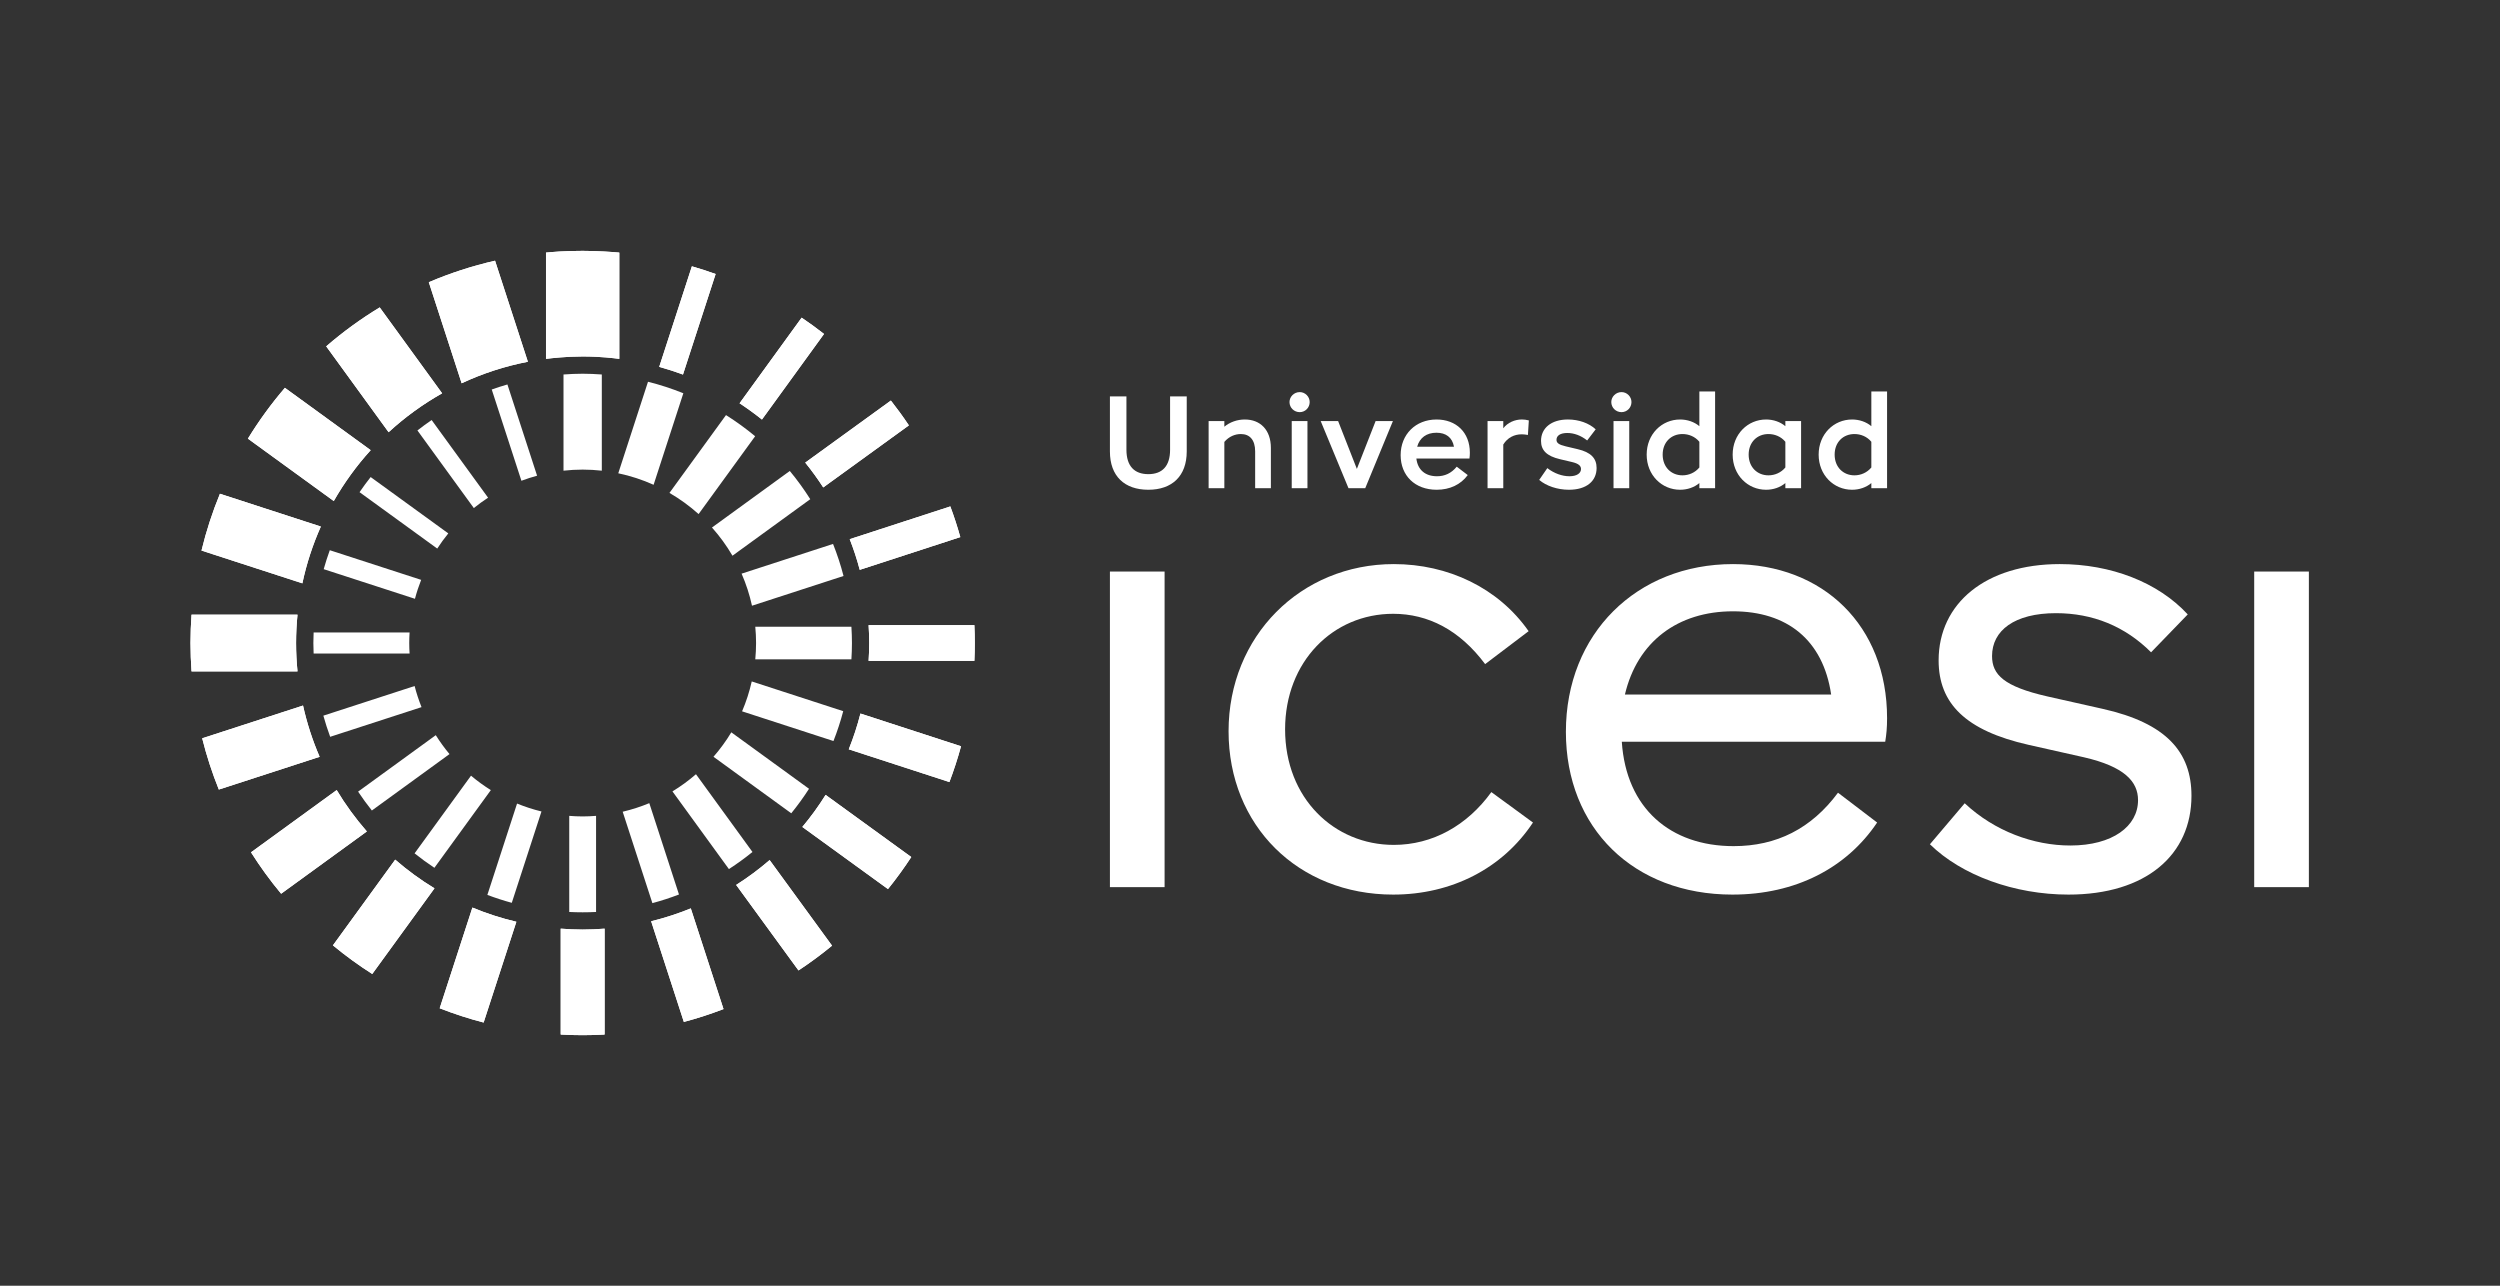 <?xml version="1.0" encoding="UTF-8" standalone="no"?>
<!-- Created with Inkscape (http://www.inkscape.org/) -->

<svg
   version="1.1"
   id="svg2"
   width="746.667"
   height="384"
   viewBox="0 0 746.667 384"
   sodipodi:docname="ICESI_logo_blanco.svg"
   inkscape:version="1.2.2 (b0a8486541, 2022-12-01)"
   xmlns:inkscape="http://www.inkscape.org/namespaces/inkscape"
   xmlns:sodipodi="http://sodipodi.sourceforge.net/DTD/sodipodi-0.dtd"
   xmlns="http://www.w3.org/2000/svg"
   xmlns:svg="http://www.w3.org/2000/svg">
  <rect x="0" y="0" width="746.667" height="384" fill="#333333" stroke="none"/>
  <defs
     id="defs6">
    <clipPath
       clipPathUnits="userSpaceOnUse"
       id="clipPath18">
      <path
         d="M 0,288 H 560 V 0 H 0 Z"
         id="path16" />
    </clipPath>
  </defs>
  <sodipodi:namedview
     id="namedview4"
     pagecolor="#ffffff"
     bordercolor="#666666"
     borderopacity="1.0"
     inkscape:showpageshadow="2"
     inkscape:pageopacity="0.0"
     inkscape:pagecheckerboard="0"
     inkscape:deskcolor="#d1d1d1"
     showgrid="false"
     inkscape:zoom="1.0493304"
     inkscape:cx="470.77643"
     inkscape:cy="179.63838"
     inkscape:window-width="1854"
     inkscape:window-height="1011"
     inkscape:window-x="66"
     inkscape:window-y="32"
     inkscape:window-maximized="1"
     inkscape:current-layer="g10">
    <inkscape:page
       x="0"
       y="0"
       id="page8"
       width="746.667"
       height="384" />
  </sodipodi:namedview>
  <g
     id="g10"
     inkscape:groupmode="layer"
     inkscape:label="Page 1"
     transform="matrix(1.333,0,0,-1.333,0,384)">
    <g
       id="g12"
       style="fill:#ffffff;fill-opacity:1">
      <g
         id="g14"
         clip-path="url(#clipPath18)"
         style="fill:#ffffff;fill-opacity:1">
        <g
           id="g20"
           transform="translate(179.613,216.896)"
           style="fill:#ffffff;fill-opacity:1">
          <path
             d="m 0,0 c 1.715,-1.157 3.387,-2.374 5.013,-3.646 l -13.91,-19.18 c -1.61,1.293 -3.283,2.509 -5.014,3.645 z"
             style="fill:#ffffff;fill-opacity:1;fill-rule:nonzero;stroke:none"
             id="path22" />
        </g>
        <g
           id="g24"
           transform="translate(179.613,216.896)"
           style="fill:#ffffff;fill-opacity:1">
          <path
             d="m 0,0 c 1.715,-1.157 3.387,-2.374 5.013,-3.646 l -13.91,-19.18 c -1.61,1.293 -3.283,2.509 -5.014,3.645 z"
             style="fill:#ffffff;fill-opacity:1;fill-rule:nonzero;stroke:none"
             id="path26" />
        </g>
        <g
           id="g28"
           transform="translate(96.076,224.84)"
           style="fill:#ffffff;fill-opacity:1">
          <path
             d="m 0,0 7.357,-22.641 c 4.669,2.18 9.643,3.814 14.842,4.82 L 14.843,4.82 C 9.709,3.648 4.748,2.027 0,0"
             style="fill:#ffffff;fill-opacity:1;fill-rule:nonzero;stroke:none"
             id="path30" />
        </g>
        <g
           id="g32"
           transform="translate(96.076,224.84)"
           style="fill:#ffffff;fill-opacity:1">
          <path
             d="m 0,0 7.357,-22.641 c 4.669,2.18 9.643,3.814 14.842,4.82 L 14.843,4.82 C 9.709,3.648 4.748,2.027 0,0"
             style="fill:#ffffff;fill-opacity:1;fill-rule:nonzero;stroke:none"
             id="path34" />
        </g>
        <g
           id="g36"
           transform="translate(147.7,205.869)"
           style="fill:#ffffff;fill-opacity:1">
          <path
             d="m 0,0 c 1.807,-0.5 3.585,-1.068 5.324,-1.718 l 7.318,22.527 c -1.749,0.631 -3.523,1.207 -5.321,1.727 z"
             style="fill:#ffffff;fill-opacity:1;fill-rule:nonzero;stroke:none"
             id="path38" />
        </g>
        <g
           id="g40"
           transform="translate(147.7,205.869)"
           style="fill:#ffffff;fill-opacity:1">
          <path
             d="m 0,0 c 1.807,-0.5 3.585,-1.068 5.324,-1.718 l 7.318,22.527 c -1.749,0.631 -3.523,1.207 -5.321,1.727 z"
             style="fill:#ffffff;fill-opacity:1;fill-rule:nonzero;stroke:none"
             id="path42" />
        </g>
        <g
           id="g44"
           transform="translate(74.784,175.809)"
           style="fill:#ffffff;fill-opacity:1">
          <path
             d="m 0,0 c 2.345,4.101 5.114,7.928 8.273,11.398 l -19.224,13.967 c -3.054,-3.56 -5.828,-7.366 -8.288,-11.387 z"
             style="fill:#ffffff;fill-opacity:1;fill-rule:nonzero;stroke:none"
             id="path46" />
        </g>
        <g
           id="g48"
           transform="translate(74.784,175.809)"
           style="fill:#ffffff;fill-opacity:1">
          <path
             d="m 0,0 c 2.345,4.101 5.114,7.928 8.273,11.398 l -19.224,13.967 c -3.054,-3.56 -5.828,-7.366 -8.288,-11.387 z"
             style="fill:#ffffff;fill-opacity:1;fill-rule:nonzero;stroke:none"
             id="path50" />
        </g>
        <g
           id="g52"
           transform="translate(87.069,191.231)"
           style="fill:#ffffff;fill-opacity:1">
          <path
             d="M 0,0 C 3.634,3.347 7.658,6.272 11.992,8.717 L -1.992,27.965 c -4.245,-2.572 -8.254,-5.493 -11.988,-8.723 z"
             style="fill:#ffffff;fill-opacity:1;fill-rule:nonzero;stroke:none"
             id="path54" />
        </g>
        <g
           id="g56"
           transform="translate(87.069,191.231)"
           style="fill:#ffffff;fill-opacity:1">
          <path
             d="M 0,0 C 3.634,3.347 7.658,6.272 11.992,8.717 L -1.992,27.965 c -4.245,-2.572 -8.254,-5.493 -11.988,-8.723 z"
             style="fill:#ffffff;fill-opacity:1;fill-rule:nonzero;stroke:none"
             id="path58" />
        </g>
        <g
           id="g60"
           transform="translate(212.928,174.607)"
           style="fill:#ffffff;fill-opacity:1">
          <path
             d="m 0,0 -22.542,-7.339 c 0.869,-2.235 1.627,-4.525 2.245,-6.873 L 2.236,-6.875 C 1.583,-4.543 0.836,-2.25 0,0"
             style="fill:#ffffff;fill-opacity:1;fill-rule:nonzero;stroke:none"
             id="path62" />
        </g>
        <g
           id="g64"
           transform="translate(212.928,174.607)"
           style="fill:#ffffff;fill-opacity:1">
          <path
             d="m 0,0 -22.542,-7.339 c 0.869,-2.235 1.627,-4.525 2.245,-6.873 L 2.236,-6.875 C 1.583,-4.543 0.836,-2.25 0,0"
             style="fill:#ffffff;fill-opacity:1;fill-rule:nonzero;stroke:none"
             id="path66" />
        </g>
        <g
           id="g68"
           transform="translate(66.342,144)"
           style="fill:#ffffff;fill-opacity:1">
          <path
             d="M 0,0 C 0,2.145 0.11,4.264 0.316,6.355 H -23.428 C -23.578,4.256 -23.659,2.138 -23.659,0 c 0,-2.138 0.081,-4.256 0.231,-6.355 H 0.316 C 0.11,-4.264 0,-2.145 0,0"
             style="fill:#ffffff;fill-opacity:1;fill-rule:nonzero;stroke:none"
             id="path70" />
        </g>
        <g
           id="g72"
           transform="translate(66.342,144)"
           style="fill:#ffffff;fill-opacity:1">
          <path
             d="M 0,0 C 0,2.145 0.11,4.264 0.316,6.355 H -23.428 C -23.578,4.256 -23.659,2.138 -23.659,0 c 0,-2.138 0.081,-4.256 0.231,-6.355 H 0.316 C 0.11,-4.264 0,-2.145 0,0"
             style="fill:#ffffff;fill-opacity:1;fill-rule:nonzero;stroke:none"
             id="path74" />
        </g>
        <g
           id="g76"
           transform="translate(194.751,144)"
           style="fill:#ffffff;fill-opacity:1">
          <path
             d="m 0,0 c 0,-1.346 -0.055,-2.68 -0.137,-4.005 h 23.701 c 0.06,1.328 0.095,2.662 0.095,4.005 0,1.343 -0.035,2.677 -0.095,4.005 H -0.137 C -0.055,2.68 0,1.346 0,0"
             style="fill:#ffffff;fill-opacity:1;fill-rule:nonzero;stroke:none"
             id="path78" />
        </g>
        <g
           id="g80"
           transform="translate(194.751,144)"
           style="fill:#ffffff;fill-opacity:1">
          <path
             d="m 0,0 c 0,-1.346 -0.055,-2.68 -0.137,-4.005 h 23.701 c 0.06,1.328 0.095,2.662 0.095,4.005 0,1.343 -0.035,2.677 -0.095,4.005 H -0.137 C -0.055,2.68 0,1.346 0,0"
             style="fill:#ffffff;fill-opacity:1;fill-rule:nonzero;stroke:none"
             id="path82" />
        </g>
        <g
           id="g84"
           transform="translate(67.746,157.371)"
           style="fill:#ffffff;fill-opacity:1">
          <path
             d="m 0,0 c 0.938,4.429 2.34,8.683 4.14,12.723 l -22.609,7.346 C -20.156,15.973 -21.542,11.723 -22.6,7.343 Z"
             style="fill:#ffffff;fill-opacity:1;fill-rule:nonzero;stroke:none"
             id="path86" />
        </g>
        <g
           id="g88"
           transform="translate(67.746,157.371)"
           style="fill:#ffffff;fill-opacity:1">
          <path
             d="m 0,0 c 0.938,4.429 2.34,8.683 4.14,12.723 l -22.609,7.346 C -20.156,15.973 -21.542,11.723 -22.6,7.343 Z"
             style="fill:#ffffff;fill-opacity:1;fill-rule:nonzero;stroke:none"
             id="path90" />
        </g>
        <g
           id="g92"
           transform="translate(180.419,184.421)"
           style="fill:#ffffff;fill-opacity:1">
          <path
             d="M 0,0 C 1.441,-1.776 2.784,-3.635 4.032,-5.561 L 23.221,8.345 c -1.274,1.907 -2.619,3.762 -4.034,5.559 z"
             style="fill:#ffffff;fill-opacity:1;fill-rule:nonzero;stroke:none"
             id="path94" />
        </g>
        <g
           id="g96"
           transform="translate(180.419,184.421)"
           style="fill:#ffffff;fill-opacity:1">
          <path
             d="M 0,0 C 1.441,-1.776 2.784,-3.635 4.032,-5.561 L 23.221,8.345 c -1.274,1.907 -2.619,3.762 -4.034,5.559 z"
             style="fill:#ffffff;fill-opacity:1;fill-rule:nonzero;stroke:none"
             id="path98" />
        </g>
        <g
           id="g100"
           transform="translate(122.333,231.478)"
           style="fill:#ffffff;fill-opacity:1">
          <path
             d="m 0,0 v -23.814 c 0,0 0.001,0 0.001,0 1.078,0.137 4.513,0.541 8.213,0.541 4.079,0 7.134,-0.404 8.212,-0.541 0.001,0 0.001,0 0.001,0 V 0 C 15.084,0.125 11.76,0.385 8.214,0.385 3.915,0.385 1.343,0.125 0,0"
             style="fill:#ffffff;fill-opacity:1;fill-rule:nonzero;stroke:none"
             id="path102" />
        </g>
        <g
           id="g104"
           transform="translate(122.333,231.478)"
           style="fill:#ffffff;fill-opacity:1">
          <path
             d="m 0,0 v -23.814 c 0,0 0.001,0 0.001,0 1.078,0.137 4.513,0.541 8.213,0.541 4.079,0 7.134,-0.404 8.212,-0.541 0.001,0 0.001,0 0.001,0 V 0 C 15.084,0.125 11.76,0.385 8.214,0.385 3.915,0.385 1.343,0.125 0,0"
             style="fill:#ffffff;fill-opacity:1;fill-rule:nonzero;stroke:none"
             id="path106" />
        </g>
        <g
           id="g108"
           transform="translate(172.441,95.37)"
           style="fill:#ffffff;fill-opacity:1">
          <path
             d="M 0,0 C -2.357,-2.033 -4.863,-3.896 -7.5,-5.573 L 6.465,-24.731 c 2.605,1.72 5.116,3.57 7.517,5.551 z"
             style="fill:#ffffff;fill-opacity:1;fill-rule:nonzero;stroke:none"
             id="path110" />
        </g>
        <g
           id="g112"
           transform="translate(172.441,95.37)"
           style="fill:#ffffff;fill-opacity:1">
          <path
             d="M 0,0 C -2.357,-2.033 -4.863,-3.896 -7.5,-5.573 L 6.465,-24.731 c 2.605,1.72 5.116,3.57 7.517,5.551 z"
             style="fill:#ffffff;fill-opacity:1;fill-rule:nonzero;stroke:none"
             id="path114" />
        </g>
        <g
           id="g116"
           transform="translate(71.616,118.504)"
           style="fill:#ffffff;fill-opacity:1">
          <path
             d="m 0,0 c -1.588,3.664 -2.836,7.507 -3.722,11.487 l -22.593,-7.34 c 0.984,-3.941 2.234,-7.776 3.729,-11.486 z"
             style="fill:#ffffff;fill-opacity:1;fill-rule:nonzero;stroke:none"
             id="path118" />
        </g>
        <g
           id="g120"
           transform="translate(71.616,118.504)"
           style="fill:#ffffff;fill-opacity:1">
          <path
             d="m 0,0 c -1.588,3.664 -2.836,7.507 -3.722,11.487 l -22.593,-7.34 c 0.984,-3.941 2.234,-7.776 3.729,-11.486 z"
             style="fill:#ffffff;fill-opacity:1;fill-rule:nonzero;stroke:none"
             id="path122" />
        </g>
        <g
           id="g124"
           transform="translate(154.778,84.542)"
           style="fill:#ffffff;fill-opacity:1">
          <path
             d="m 0,0 c -2.865,-1.169 -5.832,-2.137 -8.887,-2.886 l 7.33,-22.559 c 3.03,0.807 5.995,1.772 8.887,2.885 z"
             style="fill:#ffffff;fill-opacity:1;fill-rule:nonzero;stroke:none"
             id="path126" />
        </g>
        <g
           id="g128"
           transform="translate(154.778,84.542)"
           style="fill:#ffffff;fill-opacity:1">
          <path
             d="m 0,0 c -2.865,-1.169 -5.832,-2.137 -8.887,-2.886 l 7.33,-22.559 c 3.03,0.807 5.995,1.772 8.887,2.885 z"
             style="fill:#ffffff;fill-opacity:1;fill-rule:nonzero;stroke:none"
             id="path130" />
        </g>
        <g
           id="g132"
           transform="translate(192.786,128.198)"
           style="fill:#ffffff;fill-opacity:1">
          <path
             d="m 0,0 c -0.696,-2.749 -1.58,-5.421 -2.618,-8.016 l 22.551,-7.336 c 0.993,2.616 1.864,5.292 2.606,8.02 z"
             style="fill:#ffffff;fill-opacity:1;fill-rule:nonzero;stroke:none"
             id="path134" />
        </g>
        <g
           id="g136"
           transform="translate(192.786,128.198)"
           style="fill:#ffffff;fill-opacity:1">
          <path
             d="m 0,0 c -0.696,-2.749 -1.58,-5.421 -2.618,-8.016 l 22.551,-7.336 c 0.993,2.616 1.864,5.292 2.606,8.02 z"
             style="fill:#ffffff;fill-opacity:1;fill-rule:nonzero;stroke:none"
             id="path138" />
        </g>
        <g
           id="g140"
           transform="translate(184.983,109.97)"
           style="fill:#ffffff;fill-opacity:1">
          <path
             d="m 0,0 c -1.576,-2.516 -3.317,-4.917 -5.216,-7.182 l 19.188,-13.92 c 1.857,2.3 3.6,4.696 5.221,7.179 z"
             style="fill:#ffffff;fill-opacity:1;fill-rule:nonzero;stroke:none"
             id="path142" />
        </g>
        <g
           id="g144"
           transform="translate(184.983,109.97)"
           style="fill:#ffffff;fill-opacity:1">
          <path
             d="m 0,0 c -1.576,-2.516 -3.317,-4.917 -5.216,-7.182 l 19.188,-13.92 c 1.857,2.3 3.6,4.696 5.221,7.179 z"
             style="fill:#ffffff;fill-opacity:1;fill-rule:nonzero;stroke:none"
             id="path146" />
        </g>
        <g
           id="g148"
           transform="translate(83.405,69.844)"
           style="fill:#ffffff;fill-opacity:1">
          <path
             d="m 0,0 13.944,19.192 c -3.122,1.889 -6.058,4.049 -8.803,6.425 L -8.813,6.411 C -6.016,4.098 -3.072,1.957 0,0"
             style="fill:#ffffff;fill-opacity:1;fill-rule:nonzero;stroke:none"
             id="path150" />
        </g>
        <g
           id="g152"
           transform="translate(83.405,69.844)"
           style="fill:#ffffff;fill-opacity:1">
          <path
             d="m 0,0 13.944,19.192 c -3.122,1.889 -6.058,4.049 -8.803,6.425 L -8.813,6.411 C -6.016,4.098 -3.072,1.957 0,0"
             style="fill:#ffffff;fill-opacity:1;fill-rule:nonzero;stroke:none"
             id="path154" />
        </g>
        <g
           id="g156"
           transform="translate(82.196,101.783)"
           style="fill:#ffffff;fill-opacity:1">
          <path
             d="m 0,0 c -2.515,2.878 -4.783,5.974 -6.758,9.27 l -19.2,-13.95 c 2.05,-3.241 4.305,-6.34 6.749,-9.276 z"
             style="fill:#ffffff;fill-opacity:1;fill-rule:nonzero;stroke:none"
             id="path158" />
        </g>
        <g
           id="g160"
           transform="translate(82.196,101.783)"
           style="fill:#ffffff;fill-opacity:1">
          <path
             d="m 0,0 c -2.515,2.878 -4.783,5.974 -6.758,9.27 l -19.2,-13.95 c 2.05,-3.241 4.305,-6.34 6.749,-9.276 z"
             style="fill:#ffffff;fill-opacity:1;fill-rule:nonzero;stroke:none"
             id="path162" />
        </g>
        <g
           id="g164"
           transform="translate(115.695,81.541)"
           style="fill:#ffffff;fill-opacity:1">
          <path
             d="m 0,0 c -3.395,0.804 -6.689,1.866 -9.851,3.186 l -7.332,-22.566 c 3.196,-1.251 6.482,-2.321 9.847,-3.196 z"
             style="fill:#ffffff;fill-opacity:1;fill-rule:nonzero;stroke:none"
             id="path166" />
        </g>
        <g
           id="g168"
           transform="translate(115.695,81.541)"
           style="fill:#ffffff;fill-opacity:1">
          <path
             d="m 0,0 c -3.395,0.804 -6.689,1.866 -9.851,3.186 l -7.332,-22.566 c 3.196,-1.251 6.482,-2.321 9.847,-3.196 z"
             style="fill:#ffffff;fill-opacity:1;fill-rule:nonzero;stroke:none"
             id="path170" />
        </g>
        <g
           id="g172"
           transform="translate(135.464,56.276)"
           style="fill:#ffffff;fill-opacity:1">
          <path
             d="m 0,0 v 23.725 c -1.625,-0.123 -3.261,-0.206 -4.918,-0.206 -1.656,0 -3.292,0.083 -4.917,0.206 V 0 c 1.628,-0.09 3.267,-0.139 4.917,-0.139 1.651,0 3.29,0.049 4.918,0.139"
             style="fill:#ffffff;fill-opacity:1;fill-rule:nonzero;stroke:none"
             id="path174" />
        </g>
        <g
           id="g176"
           transform="translate(135.464,56.276)"
           style="fill:#ffffff;fill-opacity:1">
          <path
             d="m 0,0 v 23.725 c -1.625,-0.123 -3.261,-0.206 -4.918,-0.206 -1.656,0 -3.292,0.083 -4.917,0.206 V 0 c 1.628,-0.09 3.267,-0.139 4.917,-0.139 1.651,0 3.29,0.049 4.918,0.139"
             style="fill:#ffffff;fill-opacity:1;fill-rule:nonzero;stroke:none"
             id="path178" />
        </g>
        <g
           id="g180"
           transform="translate(163.315,93.349)"
           style="fill:#ffffff;fill-opacity:1">
          <path
             d="M 0,0 C 1.829,1.186 3.594,2.461 5.279,3.832 L -7.378,21.254 c -1.644,-1.421 -3.402,-2.714 -5.269,-3.847 z m 13.971,12.502 c 1.429,1.749 2.753,3.585 3.981,5.489 L 0.54,30.642 c -1.171,-1.945 -2.513,-3.775 -3.996,-5.479 z m 9.457,16.189 c 0.85,2.174 1.59,4.403 2.186,6.691 L 5.117,42.042 C 4.592,39.725 3.868,37.484 2.95,35.345 Z M -17.144,-7.631 c 2.032,0.544 4.019,1.194 5.959,1.938 l -6.652,20.467 c -1.915,-0.797 -3.908,-1.439 -5.963,-1.925 z m 42.826,73.302 c -0.63,2.46 -1.427,4.852 -2.349,7.18 L 2.843,66.193 c 1.001,-2.288 1.785,-4.691 2.332,-7.185 z m -58.45,-75.356 c 1.007,0 2.009,0.027 3.004,0.076 v 21.533 c -0.993,-0.076 -1.992,-0.127 -3.004,-0.127 -1.012,0 -2.012,0.051 -3.005,0.127 V -9.609 c 0.996,-0.049 1.997,-0.076 3.005,-0.076 m -58.097,44.061 c 0.449,-1.606 0.952,-3.189 1.527,-4.738 l 20.47,6.648 c -0.611,1.533 -1.135,3.11 -1.549,4.732 z m 7.784,-17.021 c 0.966,-1.457 1.999,-2.866 3.085,-4.231 l 17.394,12.641 c -1.117,1.339 -2.142,2.756 -3.074,4.238 z m 28.964,-23.141 c 1.785,-0.676 3.61,-1.266 5.471,-1.773 l 6.652,20.467 c -1.881,0.459 -3.708,1.053 -5.471,1.774 z m -16.307,9.31 c 1.429,-1.143 2.908,-2.225 4.439,-3.237 l 12.644,17.408 c -1.558,0.974 -3.042,2.054 -4.441,3.233 z m -1.12,49.488 h -21.501 c -0.03,-0.785 -0.059,-1.569 -0.059,-2.361 0,-0.792 0.029,-1.576 0.059,-2.36 h 21.501 c -0.047,0.781 -0.078,1.567 -0.078,2.36 0,0.793 0.031,1.579 0.078,2.361 m -8.721,34.824 c -0.865,-1.103 -1.704,-2.226 -2.491,-3.389 l 17.408,-12.635 c 0.767,1.177 1.59,2.314 2.477,3.399 z M 5.91,47.003 h 21.538 c 0.072,1.208 0.12,2.422 0.12,3.648 0,1.226 -0.048,2.44 -0.12,3.648 H 5.91 c 0.112,-1.201 0.176,-2.417 0.176,-3.648 0,-1.231 -0.064,-2.446 -0.176,-3.648 m -96.699,20.192 20.446,-6.637 c 0.381,1.45 0.85,2.863 1.39,4.242 l -20.471,6.645 c -0.511,-1.391 -0.956,-2.813 -1.365,-4.25 m 109.02,15.681 c -1.397,2.207 -2.924,4.323 -4.587,6.323 L -3.794,76.529 c 1.734,-1.94 3.272,-4.057 4.592,-6.318 z m -84.834,17.735 c -1.091,-0.74 -2.147,-1.525 -3.185,-2.333 l 12.635,-17.386 c 1.023,0.826 2.09,1.599 3.195,2.32 z m 72.48,-3.632 c -2.062,1.722 -4.246,3.302 -6.528,4.741 l -12.67,-17.438 c 2.341,-1.356 4.53,-2.944 6.529,-4.742 z m -16.086,9.632 c -2.558,1.032 -5.199,1.899 -7.917,2.577 l -6.663,-20.507 c 2.759,-0.576 5.407,-1.451 7.917,-2.578 z m -22.559,4.376 c -1.445,0 -2.873,-0.069 -4.292,-0.169 V 89.264 c 1.41,0.155 2.84,0.241 4.292,0.241 1.451,0 2.882,-0.086 4.292,-0.241 v 21.554 c -1.42,0.1 -2.847,0.169 -4.292,0.169 M -42.978,88.14 c -1.194,-0.325 -2.366,-0.703 -3.512,-1.135 l -6.649,20.448 c 1.155,0.414 2.329,0.785 3.514,1.13 z"
             style="fill:#ffffff;fill-opacity:1;fill-rule:nonzero;stroke:none"
             id="path182" />
        </g>
        <path
           d="m 248.684,160.014 h 12.249 v -70.71 h -12.249 z"
           style="fill:#ffffff;fill-opacity:1;fill-rule:nonzero;stroke:none"
           id="path184" />
        <g
           id="g186"
           transform="translate(275.268,124.241)"
           style="fill:#ffffff;fill-opacity:1">
          <path
             d="m 0,0 c 0,21.297 16.146,37.443 37.026,37.443 12.109,0 23.384,-5.289 30.204,-15.032 l -9.744,-7.378 c -5.706,7.656 -12.805,11.274 -20.6,11.274 -13.502,0 -24.22,-10.717 -24.22,-25.889 0,-15.451 10.997,-25.89 24.36,-25.89 8.63,0 16.424,4.315 21.852,11.831 l 9.326,-6.82 C 61.384,-30.761 49.97,-36.608 36.886,-36.608 15.589,-36.608 0,-21.157 0,0"
             style="fill:#ffffff;fill-opacity:1;fill-rule:nonzero;stroke:none"
             id="path188" />
        </g>
        <g
           id="g190"
           transform="translate(364.071,132.453)"
           style="fill:#ffffff;fill-opacity:1">
          <path
             d="M 0,0 H 46.212 C 44.403,12.249 36.33,18.652 24.219,18.652 11.831,18.652 2.783,11.832 0,0 M 58.322,-10.578 H -0.696 c 0.974,-14.894 10.857,-23.385 25.055,-23.385 9.604,0 17.399,3.898 23.384,11.971 l 8.769,-6.681 C 49.692,-38.834 38.278,-44.82 24.08,-44.82 c -22.131,0 -37.304,14.894 -37.304,36.468 0,21.993 15.868,37.583 37.443,37.583 20.184,0 34.52,-13.78 34.52,-34.52 0,-2.088 -0.139,-3.619 -0.417,-5.289"
             style="fill:#ffffff;fill-opacity:1;fill-rule:nonzero;stroke:none"
             id="path192" />
        </g>
        <g
           id="g194"
           transform="translate(432.411,98.908)"
           style="fill:#ffffff;fill-opacity:1">
          <path
             d="m 0,0 7.795,9.187 c 6.682,-6.264 15.451,-9.465 23.663,-9.465 9.465,0 15.172,4.315 15.172,10.161 0,4.176 -3.063,7.516 -12.11,9.604 L 22.132,22.271 C 7.934,25.472 1.949,31.597 1.949,41.202 c 0,12.805 10.579,21.574 27.143,21.574 11.414,0 21.993,-4.036 28.674,-11.275 l -8.213,-8.49 C 43.707,48.857 36.469,51.78 28.256,51.78 18.93,51.78 13.92,47.883 13.92,42.175 13.92,38 16.564,35.355 26.307,33.128 L 38.696,30.344 C 53.033,27.143 58.601,20.601 58.601,10.857 58.601,-2.366 48.44,-11.275 31.04,-11.275 18.93,-11.275 7.099,-6.959 0,0"
             style="fill:#ffffff;fill-opacity:1;fill-rule:nonzero;stroke:none"
             id="path196" />
        </g>
        <path
           d="m 505.068,160.014 h 12.249 v -70.71 h -12.249 z"
           style="fill:#ffffff;fill-opacity:1;fill-rule:nonzero;stroke:none"
           id="path198" />
        <g
           id="g200"
           transform="translate(248.684,186.916)"
           style="fill:#ffffff;fill-opacity:1">
          <path
             d="M 0,0 V 12.335 H 3.7 V 0.382 c 0,-3.701 1.821,-5.463 4.905,-5.463 3.084,0 4.875,1.762 4.875,5.463 v 11.953 h 3.73 V 0 c 0,-5.521 -3.289,-8.576 -8.605,-8.576 C 3.259,-8.576 0,-5.521 0,0"
             style="fill:#ffffff;fill-opacity:1;fill-rule:nonzero;stroke:none"
             id="path202" />
        </g>
        <g
           id="g204"
           transform="translate(284.748,187.709)"
           style="fill:#ffffff;fill-opacity:1">
          <path
             d="m 0,0 v -9.017 h -3.524 v 8.253 c 0,2.585 -1.234,3.877 -3.201,3.877 -1.293,0 -2.644,-0.529 -3.701,-1.762 V -9.017 H -13.95 V 6.02 h 3.524 V 4.758 c 1.233,1.027 2.878,1.615 4.582,1.615 C -2.379,6.373 0,4.053 0,0"
             style="fill:#ffffff;fill-opacity:1;fill-rule:nonzero;stroke:none"
             id="path206" />
        </g>
        <path
           d="m 289.419,193.73 h 3.524 v -15.037 h -3.524 z m -0.5,4.258 c 0,1.205 1.028,2.233 2.291,2.233 1.233,0 2.231,-1.028 2.231,-2.233 0,-1.263 -0.998,-2.261 -2.231,-2.261 -1.263,0 -2.291,0.998 -2.291,2.261"
           style="fill:#ffffff;fill-opacity:1;fill-rule:nonzero;stroke:none"
           id="path208" />
        <g
           id="g210"
           transform="translate(312.091,193.73)"
           style="fill:#ffffff;fill-opacity:1">
          <path
             d="M 0,0 -6.198,-15.037 H -9.957 L -16.183,0 h 3.906 l 4.2,-10.719 4.2,10.719 z"
             style="fill:#ffffff;fill-opacity:1;fill-rule:nonzero;stroke:none"
             id="path212" />
        </g>
        <g
           id="g214"
           transform="translate(317.523,187.973)"
           style="fill:#ffffff;fill-opacity:1">
          <path
             d="M 0,0 H 8.253 C 7.872,2.115 6.432,3.143 4.318,3.143 2.115,3.143 0.559,2.027 0,0 M 11.718,-2.643 H -0.176 c 0.294,-2.555 2.026,-3.965 4.611,-3.965 1.733,0 3.202,0.646 4.435,2.144 l 2.467,-1.88 C 9.751,-8.488 7.313,-9.633 4.376,-9.633 c -4.874,0 -8.076,3.172 -8.076,7.753 0,4.641 3.348,7.989 8.046,7.989 4.378,0 7.461,-2.878 7.461,-7.43 0,-0.471 -0.029,-0.882 -0.089,-1.322"
             style="fill:#ffffff;fill-opacity:1;fill-rule:nonzero;stroke:none"
             id="path216" />
        </g>
        <g
           id="g218"
           transform="translate(342.546,193.877)"
           style="fill:#ffffff;fill-opacity:1">
          <path
             d="m 0,0 -0.206,-3.26 c -0.499,0.088 -0.97,0.146 -1.381,0.146 -1.702,0 -3.2,-0.763 -4.141,-2.29 v -9.78 h -3.524 v 15.037 h 3.524 v -1.616 c 0.97,1.263 2.556,1.969 4.171,1.969 0.47,0 0.999,-0.06 1.557,-0.206"
             style="fill:#ffffff;fill-opacity:1;fill-rule:nonzero;stroke:none"
             id="path220" />
        </g>
        <g
           id="g222"
           transform="translate(344.865,180.543)"
           style="fill:#ffffff;fill-opacity:1">
          <path
             d="M 0,0 1.821,2.643 C 3.378,1.439 5.169,0.822 6.785,0.822 c 1.644,0 2.584,0.676 2.584,1.616 0,0.705 -0.528,1.233 -2.086,1.586 L 4.67,4.641 C 1.645,5.345 0.411,6.667 0.411,8.752 c 0,2.849 2.291,4.788 6.021,4.788 2.466,0 4.729,-0.823 6.226,-2.203 L 10.75,8.841 C 9.339,9.956 7.813,10.515 6.285,10.515 4.7,10.515 3.876,9.898 3.876,8.987 3.876,8.312 4.346,7.901 5.963,7.518 L 8.576,6.902 c 3.054,-0.705 4.287,-2.085 4.287,-4.229 0,-2.937 -2.261,-4.876 -6.196,-4.876 C 4.083,-2.203 1.585,-1.351 0,0"
             style="fill:#ffffff;fill-opacity:1;fill-rule:nonzero;stroke:none"
             id="path224" />
        </g>
        <path
           d="m 361.519,193.73 h 3.524 v -15.037 h -3.524 z m -0.5,4.258 c 0,1.205 1.028,2.233 2.291,2.233 1.233,0 2.231,-1.028 2.231,-2.233 0,-1.263 -0.998,-2.261 -2.231,-2.261 -1.263,0 -2.291,0.998 -2.291,2.261"
           style="fill:#ffffff;fill-opacity:1;fill-rule:nonzero;stroke:none"
           id="path226" />
        <g
           id="g228"
           transform="translate(380.754,183.333)"
           style="fill:#ffffff;fill-opacity:1">
          <path
             d="m 0,0 v 5.756 c -0.969,1.175 -2.379,1.733 -3.789,1.733 -2.496,0 -4.435,-1.792 -4.435,-4.611 0,-2.82 1.939,-4.641 4.435,-4.641 1.41,0 2.82,0.588 3.789,1.763 M 3.524,17.034 V -4.641 H 0 v 1.146 c -1.146,-0.97 -2.702,-1.498 -4.317,-1.498 -4.112,0 -7.49,3.289 -7.49,7.871 0,4.581 3.378,7.871 7.49,7.871 1.615,0 3.171,-0.529 4.317,-1.498 v 7.783 z"
             style="fill:#ffffff;fill-opacity:1;fill-rule:nonzero;stroke:none"
             id="path230" />
        </g>
        <g
           id="g232"
           transform="translate(400.021,183.333)"
           style="fill:#ffffff;fill-opacity:1">
          <path
             d="m 0,0 v 5.756 c -0.97,1.175 -2.379,1.733 -3.789,1.733 -2.496,0 -4.435,-1.792 -4.435,-4.611 0,-2.82 1.939,-4.641 4.435,-4.641 1.41,0 2.819,0.588 3.789,1.763 M 3.524,10.396 V -4.641 H 0 v 1.146 c -1.146,-0.97 -2.702,-1.498 -4.318,-1.498 -4.111,0 -7.489,3.289 -7.489,7.871 0,4.581 3.378,7.871 7.489,7.871 1.616,0 3.172,-0.529 4.318,-1.498 v 1.145 z"
             style="fill:#ffffff;fill-opacity:1;fill-rule:nonzero;stroke:none"
             id="path234" />
        </g>
        <g
           id="g236"
           transform="translate(419.286,183.333)"
           style="fill:#ffffff;fill-opacity:1">
          <path
             d="m 0,0 v 5.756 c -0.97,1.175 -2.379,1.733 -3.789,1.733 -2.496,0 -4.435,-1.792 -4.435,-4.611 0,-2.82 1.939,-4.641 4.435,-4.641 1.41,0 2.819,0.588 3.789,1.763 M 3.524,17.034 V -4.641 H 0 v 1.146 c -1.146,-0.97 -2.702,-1.498 -4.318,-1.498 -4.111,0 -7.489,3.289 -7.489,7.871 0,4.581 3.378,7.871 7.489,7.871 1.616,0 3.172,-0.529 4.318,-1.498 v 7.783 z"
             style="fill:#ffffff;fill-opacity:1;fill-rule:nonzero;stroke:none"
             id="path238" />
        </g>
      </g>
    </g>
  </g>
</svg>

